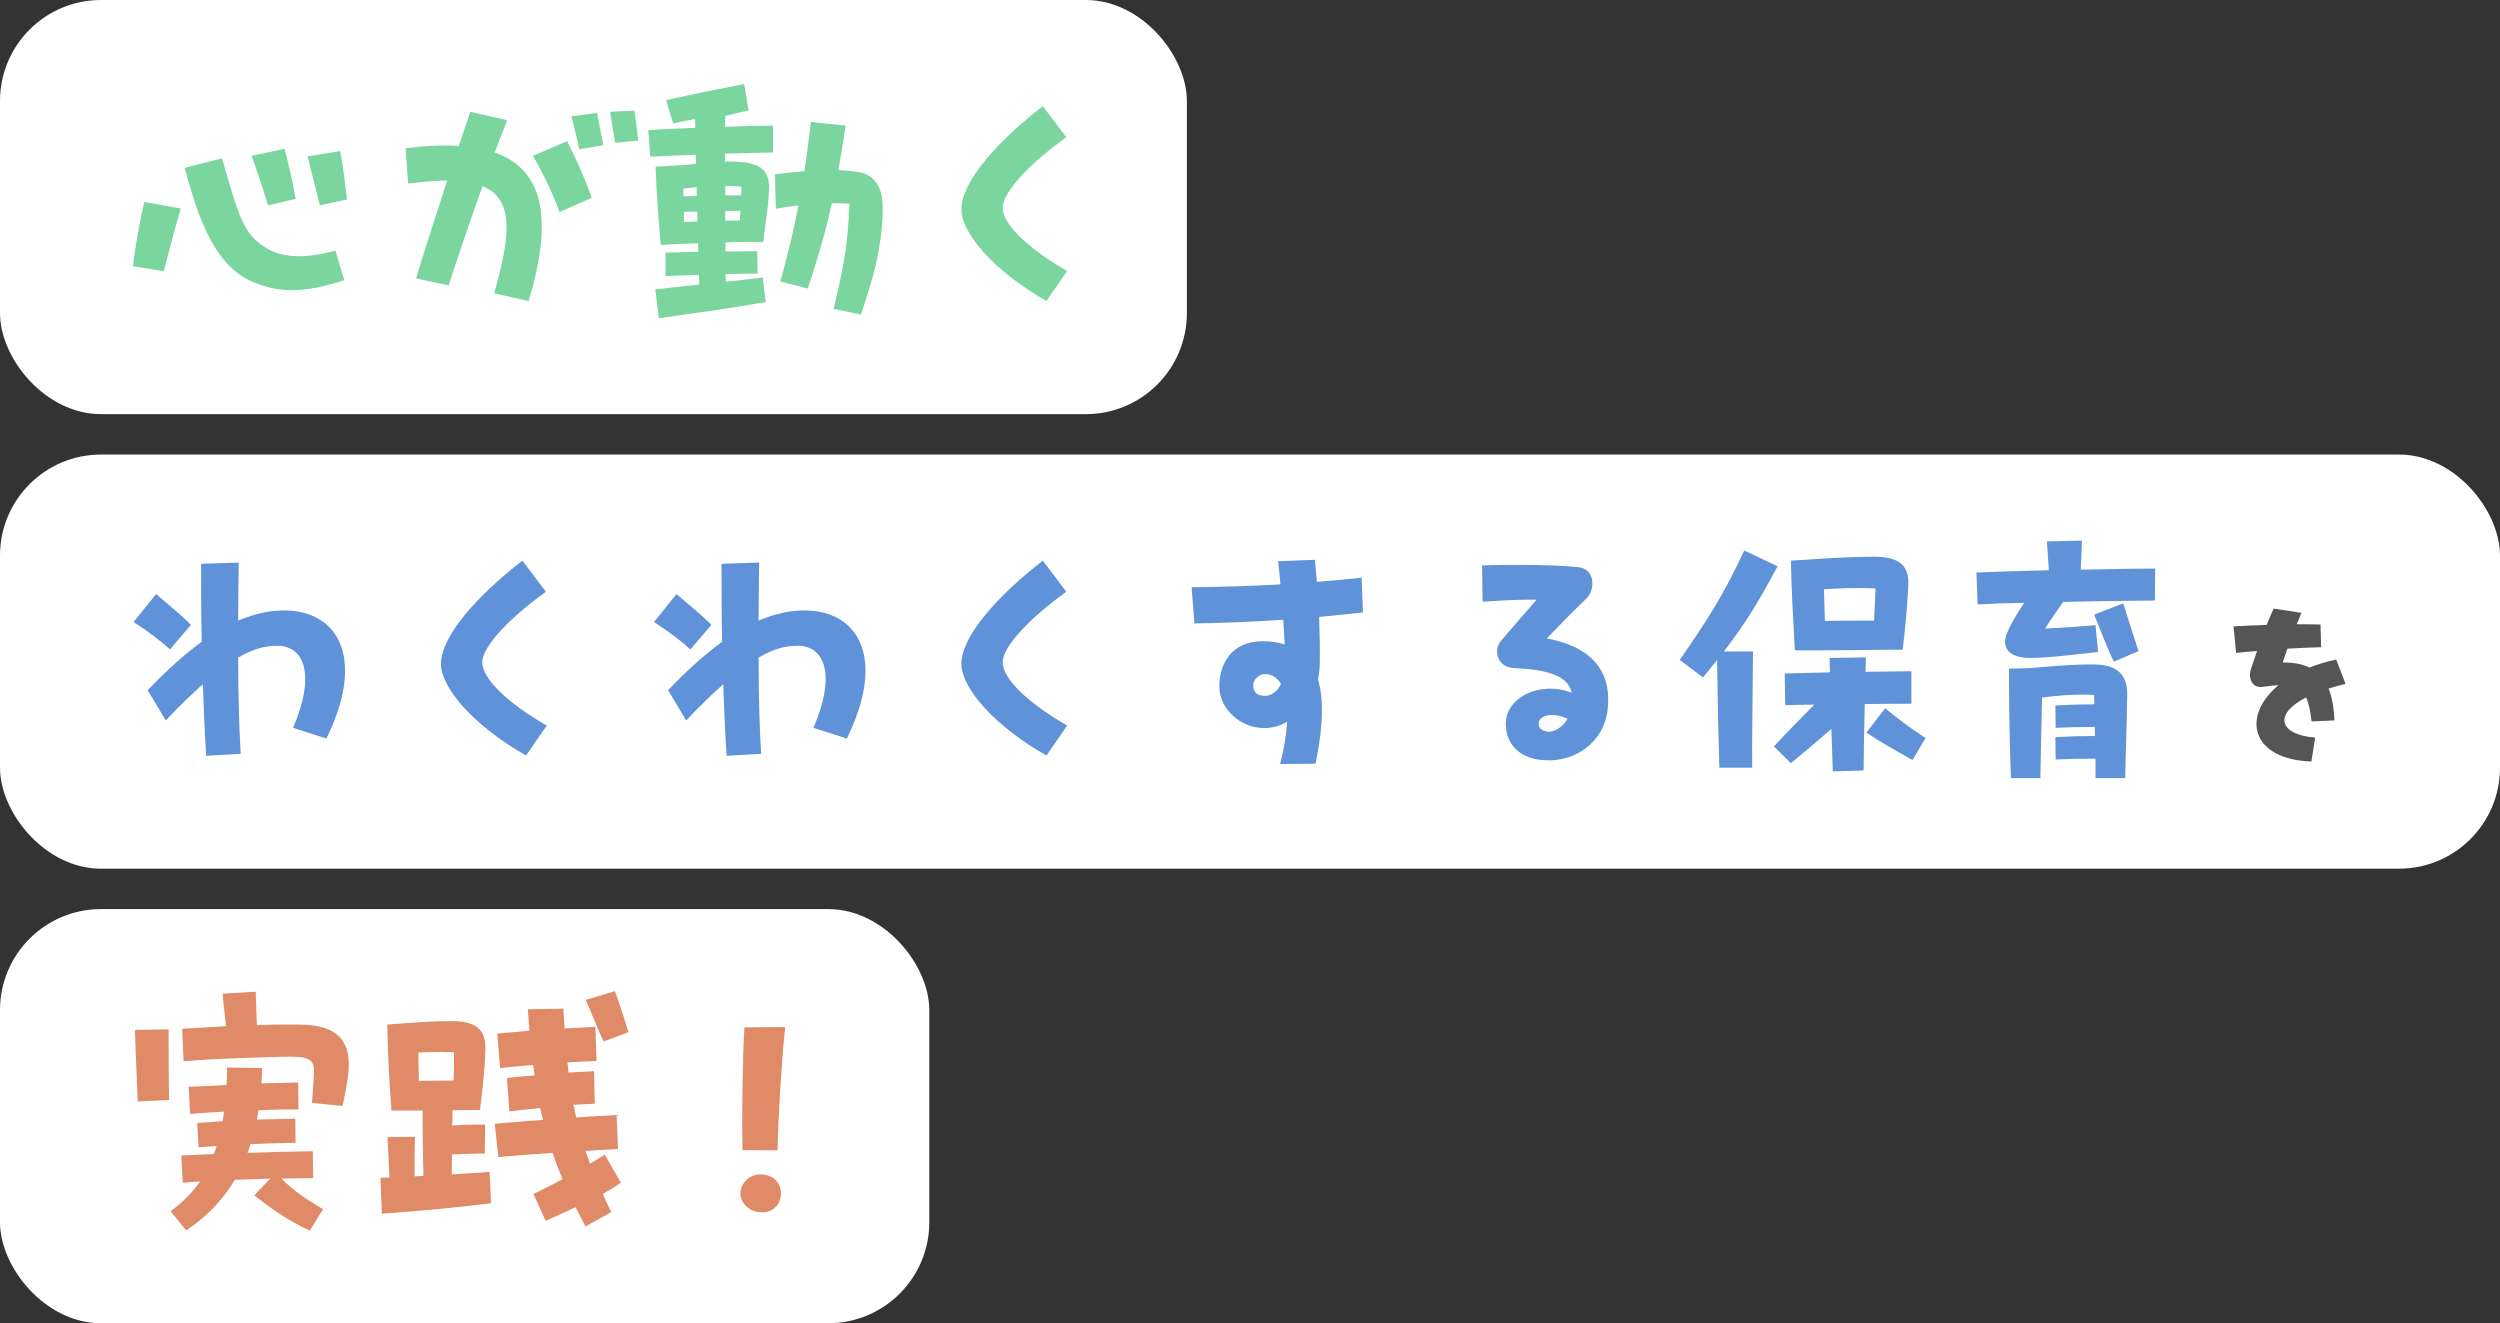 <svg width="495" height="262" viewBox="0 0 495 262" fill="none" xmlns="http://www.w3.org/2000/svg">
<rect x="0" y="0" width="495" height="262" fill="#333333" stroke="none"/>
<rect y="90" width="495" height="82" rx="20" fill="white"/>
<path d="M56.288 120.864C63.456 120.864 68.328 125.176 68.328 132.848C68.328 136.6 67.152 141.08 64.632 146.232L58.024 144.104C62.448 133.912 60.432 127.864 54.888 127.864C52.648 127.864 50.24 128.368 47.16 130.216C47.16 137.16 47.328 143.824 47.664 149.256L40.832 149.648C40.552 145.504 40.328 140.632 40.16 135.48C38.032 137.384 35.568 139.736 32.824 142.648L29.24 136.656C33.16 132.568 36.688 129.432 39.936 127.08C39.824 121.816 39.824 116.552 39.824 111.624L47.272 111.4C47.216 115.096 47.16 118.96 47.16 122.88C50.576 121.424 53.6 120.864 56.288 120.864ZM37.808 123.72L33.664 128.592C31.984 127.024 29.184 124.896 26.44 123.16L30.92 117.616C32.768 119.296 35.568 121.424 37.808 123.72ZM104.168 149.592C93.864 143.768 87.312 136.208 87.312 131.448C87.312 125.848 94.76 117.728 103.44 111.008L108.088 117.168C101.088 122.208 95.488 127.92 95.488 131.168C95.488 134.36 100.528 139.232 108.256 143.656L104.168 149.592ZM159.328 120.864C166.496 120.864 171.368 125.176 171.368 132.848C171.368 136.6 170.192 141.08 167.672 146.232L161.064 144.104C165.488 133.912 163.472 127.864 157.928 127.864C155.688 127.864 153.28 128.368 150.2 130.216C150.2 137.16 150.368 143.824 150.704 149.256L143.872 149.648C143.592 145.504 143.368 140.632 143.2 135.48C141.072 137.384 138.608 139.736 135.864 142.648L132.28 136.656C136.2 132.568 139.728 129.432 142.976 127.08C142.864 121.816 142.864 116.552 142.864 111.624L150.312 111.4C150.256 115.096 150.2 118.96 150.2 122.88C153.616 121.424 156.64 120.864 159.328 120.864ZM140.848 123.72L136.704 128.592C135.024 127.024 132.224 124.896 129.48 123.16L133.96 117.616C135.808 119.296 138.608 121.424 140.848 123.72ZM207.208 149.592C196.904 143.768 190.352 136.208 190.352 131.448C190.352 125.848 197.8 117.728 206.48 111.008L211.128 117.168C204.128 122.208 198.528 127.92 198.528 131.168C198.528 134.36 203.568 139.232 211.296 143.656L207.208 149.592ZM261.304 131.616C261.304 132.624 261.136 133.632 260.968 134.528C262.312 139.064 261.752 145.112 260.464 151.216L253.464 151.272C254.248 148.304 254.696 145.448 254.864 142.928C253.408 143.712 251.896 144.16 250.328 144.16C245.792 144.16 241.424 140.576 241.424 135.816C241.424 131.672 243.72 126.968 249.936 126.968C251.616 126.968 253.072 127.192 254.36 127.584C254.304 126.072 254.192 124.392 254.08 122.712C248.032 123.104 241.984 123.384 236.496 123.44L235.936 116.272C241.536 116.216 247.528 116.048 253.52 115.712C253.408 114.144 253.24 112.576 253.072 111.12L260.352 110.84C260.464 112.296 260.632 113.752 260.744 115.208C263.768 114.984 266.736 114.704 269.592 114.368L269.872 121.256C267.072 121.592 264.16 121.872 261.192 122.152C261.304 125.512 261.36 128.704 261.304 131.616ZM250.44 137.776C251.672 137.776 252.904 136.992 253.632 135.424C252.904 134.192 251.84 133.464 250.384 133.464C249.376 133.464 248.144 134.528 248.144 135.648C248.144 137.048 248.872 137.776 250.44 137.776ZM306.272 126.408C313.776 127.808 318.424 131.616 318.424 138.448C318.424 139.344 318.368 140.296 318.2 141.248C317.304 146.568 312.656 150.376 307.056 150.544H306.608C300.616 150.544 298.208 147.072 298.152 143.488C297.984 138.224 304.704 134.696 311.2 137.16C310.472 133.856 306.552 132.568 299.888 132.288C296.304 132.176 295.744 128.648 297.088 127.024C299.888 123.72 301.904 121.424 304.256 118.736C300.728 118.68 297.312 118.904 293.56 119.128L293.448 111.96C296.136 111.848 298.768 111.848 301.232 111.848C305.208 111.848 308.904 111.96 312.488 112.296C315.792 112.576 315.96 116.72 314.112 118.512C310.696 121.76 309.072 123.552 306.272 126.408ZM306.776 144.888C307.896 144.832 309.464 143.936 310.36 142.312C307.28 140.856 304.592 141.696 304.648 143.376C304.648 144.384 305.768 144.888 306.776 144.888ZM341.328 128.984H347.096C347.04 137.664 346.872 147.128 346.928 152H340.432C340.264 146.792 340.096 139.568 339.984 130.664C339.144 131.784 338.192 132.904 337.184 134.136L332.592 130.664C338.416 122.264 341.496 117.336 345.36 108.992L351.968 112.128C348.272 118.96 345.864 123.104 341.328 128.984ZM355.384 128.76C354.992 121.592 354.712 117.168 354.6 111.008L359.08 110.728C363.504 110.392 368.432 110.224 371.064 110.224C376.72 110.224 378.064 112.52 377.84 116.16C377.616 120.08 377.28 124.28 376.72 128.648H373.472C368.824 128.704 365.632 128.76 361.544 128.76H355.384ZM371.344 116.496C367.256 116.328 364.344 116.496 361.152 116.664L361.32 122.936C364.736 122.88 367.592 122.88 371.064 122.88C371.176 120.808 371.288 118.736 371.344 116.496ZM378.456 139.344C376.944 139.344 373.304 139.344 369.216 139.4C369.104 144.608 368.992 150.376 368.992 152.56L362.888 152.728C362.832 150.32 362.72 147.408 362.608 144.328C359.864 146.736 356.392 149.648 354.6 151.104L351.24 147.8C353.48 145.336 356.784 141.976 359.248 139.512C356.504 139.568 354.32 139.568 353.48 139.624L353.368 133.352C354.6 133.296 358.184 133.24 362.328 133.128C362.272 132.064 362.272 131.112 362.272 130.272L369.44 130.16C369.44 130.664 369.384 131.672 369.384 133.016L378.456 132.904V139.344ZM373.248 140.24C377.448 143.6 378.624 144.384 381.256 146.12L378.68 150.488C373.976 147.8 372.912 147.296 369.552 145.056L373.248 140.24ZM412 112.8C417.6 112.688 422.92 112.576 426.728 112.576L426.672 118.904C421.632 118.96 415.024 119.016 408.528 119.184C407.072 121.2 406.064 122.656 404.944 124.448C409.088 124.28 411.44 124.056 414.912 123.776L415.416 129.096C410.656 129.6 405.728 130.272 401.864 130.272C398.112 130.272 396.264 128.48 397.272 125.68C397.944 123.832 399.232 121.704 400.8 119.352C397.44 119.408 394.248 119.52 391.56 119.688L391.336 113.36C395.256 113.192 400.408 113.024 405.672 112.912C405.504 110.504 405.448 109.216 405.28 107.2L412.224 107.032C412.168 109.048 412.056 110.896 412 112.8ZM414.632 121.704L420.4 119.464C421.464 122.88 422.36 125.624 423.424 128.928L418.552 131C417.152 128.256 416.032 124.952 414.632 121.704ZM414.744 131.56C419.224 131.616 421.24 133.632 421.184 137.496C421.072 145.896 420.848 149.48 420.792 154.072H414.912V150.208C412 150.208 409.48 150.264 407.016 150.376L406.96 145.952C410.152 145.784 412.112 145.728 414.8 145.728C414.8 145.112 414.8 144.552 414.744 143.936C411.944 143.936 409.424 143.992 407.016 144.104L406.96 139.68C410.096 139.512 412.056 139.456 414.688 139.456C414.688 138.84 414.632 138.224 414.632 137.608C411.16 137.384 407.184 137.72 404.328 138.112C404.216 144.16 404.048 149.368 403.992 154.072H398.168C397.944 148.248 397.776 141.864 397.776 132.4L401.92 132.288C406.288 131.896 410.936 131.504 414.744 131.56Z" fill="#5F92D9"/>
<path d="M456.604 138.098C449.884 141.542 451.48 145.532 458.41 146.036L457.654 150.782C445.642 150.362 443.752 141.794 451.144 135.662C450.22 135.704 449.212 135.83 447.994 135.998C445.894 136.292 445.096 134.276 445.684 132.47C446.104 131.168 446.524 129.992 446.902 128.9C445.432 128.984 444.046 129.152 442.744 129.278L442.24 124.028C444.256 123.902 446.482 123.818 448.792 123.734C449.254 122.642 449.674 121.592 450.178 120.5L455.68 121.34L454.756 123.608C456.394 123.608 457.99 123.608 459.46 123.65L459.586 128.144C457.528 128.186 455.26 128.312 452.908 128.438C452.572 129.362 452.278 130.286 451.984 131.168C454.084 131.168 455.848 131.462 457.276 132.176C458.872 131.546 460.636 131 462.568 130.58L464.416 135.41C463.198 135.704 462.064 135.998 461.056 136.334C461.728 137.972 462.106 140.072 462.232 142.634L457.696 142.844C457.444 140.786 457.15 139.232 456.604 138.098Z" fill="#555555"/>
<rect y="180" width="184" height="82" rx="20" fill="white"/>
<path d="M60.432 202.912C66.704 203.192 69.056 206.048 69.056 210.752C69.056 211.536 69 212.32 68.888 213.16C68.664 214.784 68.328 216.688 67.824 218.984L61.776 218.368C61.888 216.52 62.056 214.616 62.168 212.432C62.28 209.632 61.16 209.072 55.784 209.24C50.688 209.408 43.52 209.52 36.352 210.136L36.072 203.696L44.752 203.192C44.528 200.896 44.192 198.488 44.08 196.752L50.632 196.36C50.688 198.712 50.8 200.784 50.856 202.968C54.664 202.856 58.08 202.8 60.432 202.912ZM26.72 203.92L33.384 203.808C33.384 207.448 33.384 213.888 33.496 217.808L27.28 218.088C27.112 213.776 26.832 208.176 26.72 203.92ZM62 233.264C59.984 233.264 57.856 233.32 55.728 233.376C58.304 235.84 59.816 236.96 63.96 239.424L61.328 243.68C57.016 241.608 54.272 239.76 50.352 236.68L53.488 233.376C51.136 233.432 48.784 233.544 46.488 233.6C43.968 237.856 40.664 241.104 36.856 243.624L33.776 239.816C36.072 238.136 38.032 236.232 39.6 233.936C38.424 233.992 37.248 234.104 36.184 234.16L35.904 228.784C38.2 228.672 40.328 228.616 42.344 228.504C42.568 228 42.736 227.44 42.904 226.936C41.784 226.992 40.608 227.048 39.32 227.16L39.04 222.344C41 222.232 42.624 222.12 44.08 222.008C44.192 221.392 44.248 220.776 44.36 220.104C42.176 220.216 39.992 220.384 37.64 220.552L37.36 215.176C40.44 215.064 42.792 214.952 44.864 214.84C44.92 213.72 44.976 212.544 44.976 211.368L51.92 211.48C51.864 212.544 51.864 213.552 51.752 214.504L59.032 214.336L59.088 219.656C56.176 219.656 53.6 219.712 51.192 219.824L50.856 221.672L58.472 221.504L58.528 226.264C54.832 226.32 52.088 226.432 49.568 226.544C49.4 227.104 49.232 227.72 49.008 228.28C53.264 228.112 57.296 228 61.944 227.944L62 233.264ZM124.44 204.368L119.512 206.216C118.224 203.472 116.88 200 115.984 197.984L121.752 196.248C122.872 199.216 123.656 201.96 124.44 204.368ZM119.736 228.616L122.928 234.16C121.864 234.944 120.632 235.672 119.344 236.4C119.848 237.52 120.408 238.752 121.024 239.984L115.928 242.84L113.968 239.032C111.84 240.04 109.768 240.936 108.032 241.72L105.624 236.4C107.528 235.504 109.432 234.552 111.392 233.488C110.664 231.752 109.992 230.016 109.432 228.28C105.288 228.56 101.256 228.84 98.68 229.12L97.952 222.512C101.144 222.232 104.336 221.952 107.528 221.728C107.304 220.944 107.136 220.16 106.968 219.376L100.864 220.048L100.36 213.44C102.32 213.216 104.112 213.048 105.848 212.936C105.736 212.208 105.624 211.536 105.568 210.864C103.272 211.032 101.032 211.256 99.016 211.48L98.456 204.648L104.84 204.088L104.504 199.832L111.56 199.72C111.616 201.064 111.728 202.408 111.784 203.64C113.576 203.528 115.536 203.416 117.888 203.304L118.112 210.08C116.208 210.136 114.304 210.248 112.344 210.36C112.456 211.032 112.512 211.704 112.568 212.376C114.192 212.264 115.816 212.208 117.608 212.096L117.776 218.536C116.432 218.592 115.032 218.648 113.576 218.76L114.08 221.28C116.712 221.056 119.4 220.944 122.088 220.776L122.368 227.496C120.856 227.608 118.56 227.72 115.928 227.888C116.208 228.728 116.544 229.568 116.824 230.408C117.776 229.848 118.784 229.232 119.736 228.616ZM89.44 232.536C92.24 232.368 94.816 232.2 96.944 232.032L97.224 238.248C91.12 239.032 83.392 239.76 75.608 240.32L75.328 233.208C75.888 233.208 76.504 233.152 77.12 233.152L76.728 225.144L82.16 225.088C82.104 227.776 82.048 230.576 82.104 232.928C82.664 232.872 83.224 232.872 83.84 232.816C83.728 228.784 83.672 224.752 83.672 219.88H77.512C77.064 213.888 76.784 208.736 76.672 202.856L82.944 202.408C85.52 202.24 87.76 202.184 89.496 202.184C94.928 202.184 96.216 204.424 96.104 207.896C95.992 211.536 95.656 214.784 95.04 219.768H94.424C92.52 219.768 91.008 219.824 89.608 219.824C89.608 220.832 89.552 221.84 89.552 222.848C91.792 222.68 94.872 222.624 96.048 222.68L95.992 228.392C94.424 228.392 91.736 228.504 89.496 228.56C89.496 229.96 89.44 231.248 89.44 232.536ZM82.832 208.4C82.832 210.304 82.888 212.152 82.944 214C85.576 214 87.536 213.944 89.832 213.944C89.888 212.096 89.888 210.304 89.888 208.344C86.92 208.232 85.016 208.288 82.832 208.4ZM153.952 227.776L147.008 227.72C146.896 221.616 147.008 209.408 147.4 203.416L155.464 203.36C154.792 209.688 154.064 221.28 153.952 227.776ZM150.872 240.04C148.52 240.04 146.616 238.36 146.616 236.288C146.616 234.104 148.632 232.368 150.928 232.536C153.168 232.704 154.624 234.16 154.624 236.288C154.624 238.472 153.112 240.04 150.872 240.04Z" fill="#E08A68"/>
<rect width="235" height="82" rx="20" fill="white"/>
<path d="M53.096 40.664C52.088 37.416 51.08 34.448 49.848 30.864L56.344 29.464C57.352 33.328 57.856 35.624 58.528 39.376L53.096 40.664ZM63.344 40.664C62.616 37.64 61.608 33.832 60.88 30.976L67.376 29.912C67.936 33.048 68.328 36.24 68.72 39.488L63.344 40.664ZM50.8 56.12C44.024 53.6 40.104 46.88 36.576 33.216L43.968 31.368C47.328 42.904 48.112 46.432 52.928 49.232C56.232 51.136 60.6 51.192 66.424 49.624L68.16 55.504C64.016 56.792 60.768 57.464 57.856 57.464C55.392 57.464 53.152 57.016 50.8 56.12ZM32.432 53.712L26.328 52.704C26.776 48.784 27.616 44.08 28.568 39.992L35.792 41.28C34.392 46.096 33.384 49.96 32.432 53.712ZM125.616 21.904C125.952 24.088 126.12 25.88 126.4 27.84L121.808 28.288C121.528 26.776 121.192 24.704 120.8 22.128L125.616 21.904ZM97.952 30.192C107.528 33.552 109.656 43.072 104.672 59.592L97.84 58.08C101.032 46.88 101.928 39.488 95.544 36.856C92.968 43.968 90.672 50.856 88.824 56.512L82.384 55.112C84.288 48.84 86.472 42.12 88.544 35.736C86.36 35.736 83.784 35.96 80.816 36.352L80.312 29.352C84.288 28.848 87.76 28.68 90.84 28.904C91.624 26.496 92.408 24.256 93.136 22.128L100.416 23.808C99.576 25.936 98.792 28.064 97.952 30.192ZM113.128 23.024L118.224 22.352C118.616 24.256 118.952 26.328 119.456 28.736L114.696 29.576C114.304 27.616 113.8 25.6 113.128 23.024ZM105.512 30.864L112.288 27.952C113.968 31.2 115.816 35.344 117.16 39.152L110.776 42.008C109.544 38.424 107.304 33.888 105.512 30.864ZM143.592 22.968C143.592 23.64 143.592 24.312 143.536 25.096C147.288 24.984 150.76 24.872 153.056 24.872V30.192C150.76 30.248 147.288 30.304 143.536 30.416V31.984H144.432C150.256 31.984 152.384 33.384 152.272 37.416C152.16 41.616 151.264 45.648 151.152 47.888H147.792C146.504 47.888 145.104 47.944 143.648 48V49.792C146.112 49.792 148.408 49.736 149.92 49.736L150.032 54.16C148.52 54.16 146.168 54.216 143.648 54.272C143.704 54.776 143.704 55.28 143.704 55.784C146.896 55.448 149.472 55.168 151.04 54.944L151.6 59.816C142.08 61.44 139.784 61.664 130.432 63.008L129.76 57.296L138.44 56.344C138.44 55.728 138.384 55.112 138.384 54.44C135.752 54.496 133.344 54.608 131.776 54.664V50.016L138.272 49.848C138.272 49.288 138.216 48.728 138.216 48.168L133.68 48.336L130.824 48.504C130.32 42.4 129.928 37.696 129.816 32.992L134.744 32.712C135.808 32.656 136.816 32.544 137.824 32.432C137.768 31.816 137.768 31.256 137.768 30.64C134.128 30.752 130.768 30.92 128.752 31.032L128.36 25.768C130.712 25.6 134.072 25.432 137.656 25.32C137.656 24.76 137.656 24.144 137.6 23.584C136.256 23.864 134.52 24.088 133.288 24.48L131.888 19.832C137.656 18.544 141.8 17.704 147.344 16.64L148.24 21.904C146.672 22.184 145.048 22.576 143.592 22.968ZM169.632 34C173.888 34.56 174.784 38.032 174.784 41.28C174.784 44.024 174.504 46.432 174 49.568C173.216 53.768 171.984 57.8 170.472 62.28L165.04 61.16C166.776 53.992 167.896 49.12 168.176 40.328C166.888 40.272 165.768 40.216 164.704 40.216C163.472 45.872 162.128 50.464 159.944 57.128L154.512 55.728C156.08 50.072 157.144 45.592 158.096 40.664C156.808 40.832 155.352 41.056 153.616 41.336L153.448 34.504C155.744 34.224 157.592 34.056 159.272 33.888C159.72 31.032 160.112 27.84 160.56 24.144L167.448 24.872C166.944 28.232 166.44 31.088 165.992 33.664C167.168 33.72 168.344 33.832 169.632 34ZM146.784 36.968C145.776 36.856 144.656 36.8 143.592 36.8V38.704C144.768 38.704 145.888 38.648 146.728 38.648C146.784 38.088 146.784 37.528 146.784 36.968ZM137.936 38.816V37.024L135.304 37.36C135.304 37.864 135.304 38.368 135.36 38.872C136.088 38.872 136.984 38.816 137.936 38.816ZM143.592 41.784V43.688C144.6 43.688 145.552 43.688 146.504 43.632C146.504 42.96 146.56 42.344 146.616 41.728C145.72 41.728 144.712 41.784 143.592 41.784ZM135.416 43.968C136.256 43.912 137.152 43.912 138.104 43.856C138.104 43.184 138.048 42.568 138.048 41.896C137.04 41.896 136.144 41.896 135.416 41.952V43.968ZM207.208 59.592C196.904 53.768 190.352 46.208 190.352 41.448C190.352 35.848 197.8 27.728 206.48 21.008L211.128 27.168C204.128 32.208 198.528 37.92 198.528 41.168C198.528 44.36 203.568 49.232 211.296 53.656L207.208 59.592Z" fill="#7BD59F"/>
</svg>
